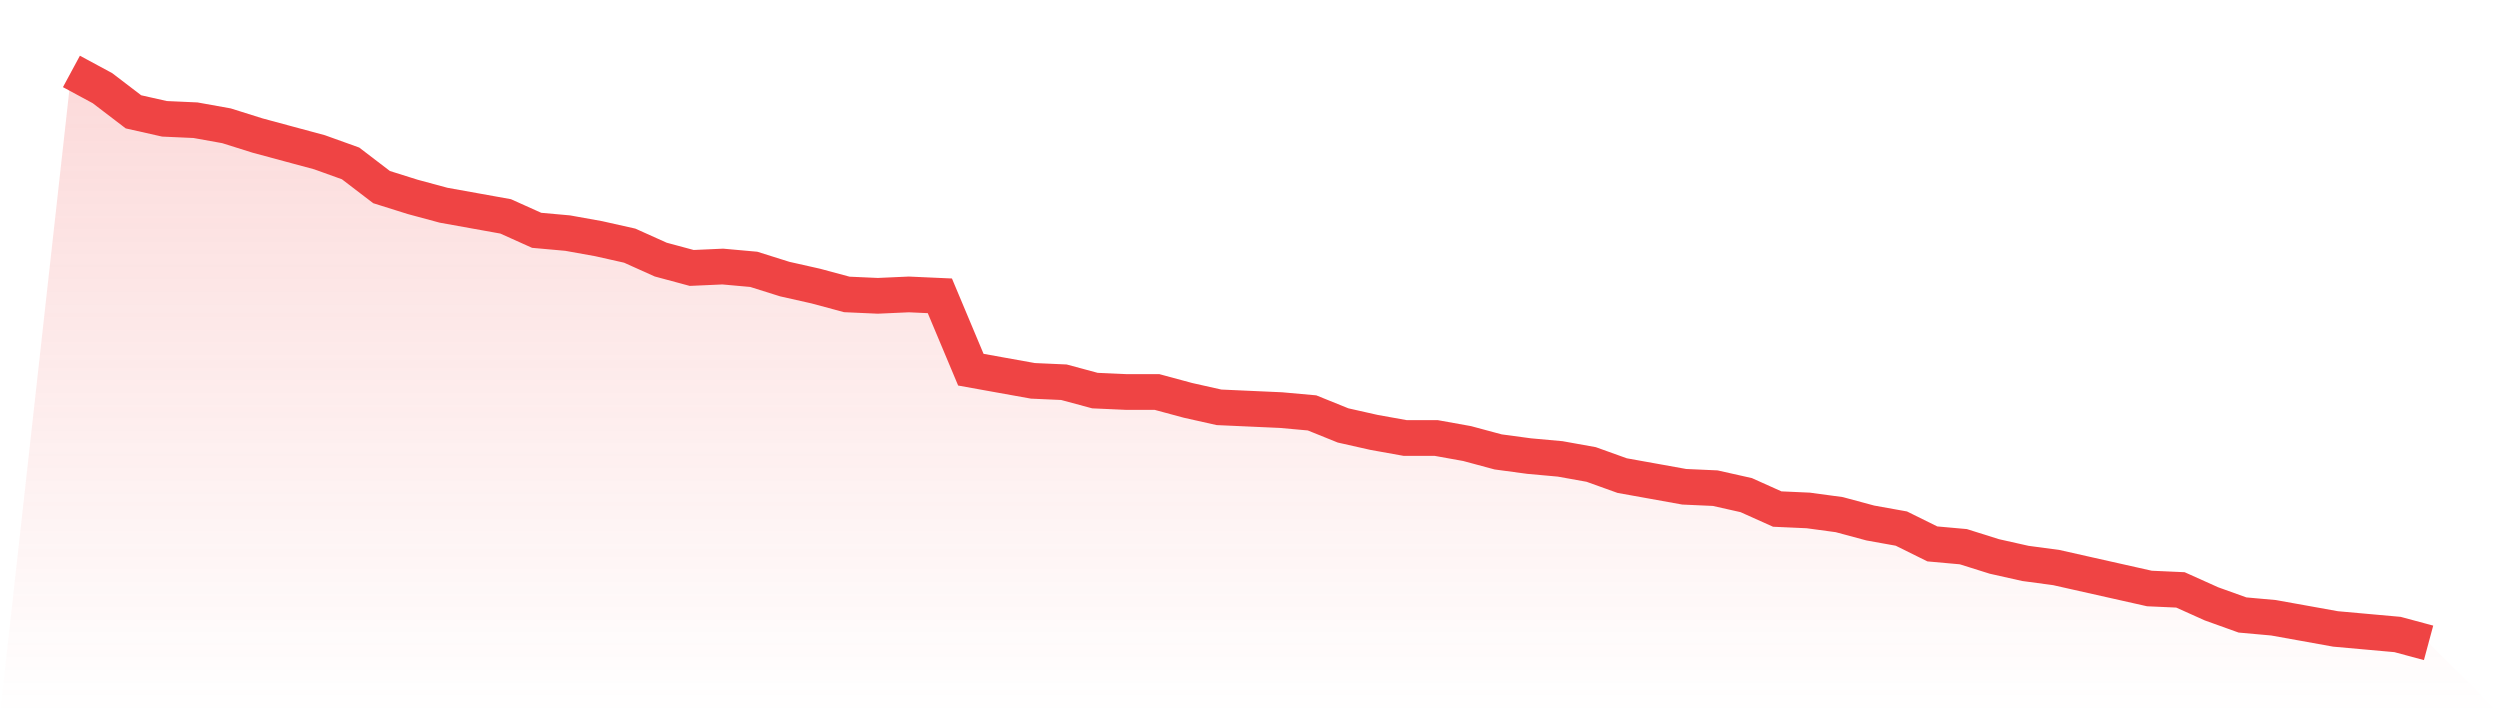 <svg viewBox="0 0 140 40" xmlns="http://www.w3.org/2000/svg">
<defs>
<linearGradient id="gradient" x1="0" x2="0" y1="0" y2="1">
<stop offset="0%" stop-color="#ef4444" stop-opacity="0.2"/>
<stop offset="100%" stop-color="#ef4444" stop-opacity="0"/>
</linearGradient>
</defs>
<path d="M4,4 L4,4 L5.737,4.937 L7.474,6.263 L9.211,6.654 L10.947,6.732 L12.684,7.044 L14.421,7.59 L16.158,8.059 L17.895,8.527 L19.632,9.151 L21.368,10.478 L23.105,11.024 L24.842,11.493 L26.579,11.805 L28.316,12.117 L30.053,12.898 L31.789,13.054 L33.526,13.366 L35.263,13.756 L37,14.537 L38.737,15.005 L40.474,14.927 L42.211,15.083 L43.947,15.629 L45.684,16.02 L47.421,16.488 L49.158,16.566 L50.895,16.488 L52.632,16.566 L54.368,20.702 L56.105,21.015 L57.842,21.327 L59.579,21.405 L61.316,21.873 L63.053,21.951 L64.789,21.951 L66.526,22.42 L68.263,22.81 L70,22.888 L71.737,22.966 L73.474,23.122 L75.211,23.824 L76.947,24.215 L78.684,24.527 L80.421,24.527 L82.158,24.839 L83.895,25.307 L85.632,25.541 L87.368,25.698 L89.105,26.01 L90.842,26.634 L92.579,26.946 L94.316,27.259 L96.053,27.337 L97.789,27.727 L99.526,28.507 L101.263,28.585 L103,28.82 L104.737,29.288 L106.474,29.6 L108.211,30.459 L109.947,30.615 L111.684,31.161 L113.421,31.551 L115.158,31.785 L116.895,32.176 L118.632,32.566 L120.368,32.956 L122.105,33.034 L123.842,33.815 L125.579,34.439 L127.316,34.595 L129.053,34.907 L130.789,35.22 L132.526,35.376 L134.263,35.532 L136,36 L140,40 L0,40 z" fill="url(#gradient)"/>
<path d="M4,4 L4,4 L5.737,4.937 L7.474,6.263 L9.211,6.654 L10.947,6.732 L12.684,7.044 L14.421,7.59 L16.158,8.059 L17.895,8.527 L19.632,9.151 L21.368,10.478 L23.105,11.024 L24.842,11.493 L26.579,11.805 L28.316,12.117 L30.053,12.898 L31.789,13.054 L33.526,13.366 L35.263,13.756 L37,14.537 L38.737,15.005 L40.474,14.927 L42.211,15.083 L43.947,15.629 L45.684,16.02 L47.421,16.488 L49.158,16.566 L50.895,16.488 L52.632,16.566 L54.368,20.702 L56.105,21.015 L57.842,21.327 L59.579,21.405 L61.316,21.873 L63.053,21.951 L64.789,21.951 L66.526,22.42 L68.263,22.81 L70,22.888 L71.737,22.966 L73.474,23.122 L75.211,23.824 L76.947,24.215 L78.684,24.527 L80.421,24.527 L82.158,24.839 L83.895,25.307 L85.632,25.541 L87.368,25.698 L89.105,26.01 L90.842,26.634 L92.579,26.946 L94.316,27.259 L96.053,27.337 L97.789,27.727 L99.526,28.507 L101.263,28.585 L103,28.82 L104.737,29.288 L106.474,29.6 L108.211,30.459 L109.947,30.615 L111.684,31.161 L113.421,31.551 L115.158,31.785 L116.895,32.176 L118.632,32.566 L120.368,32.956 L122.105,33.034 L123.842,33.815 L125.579,34.439 L127.316,34.595 L129.053,34.907 L130.789,35.22 L132.526,35.376 L134.263,35.532 L136,36" fill="none" stroke="#ef4444" stroke-width="2"/>
</svg>